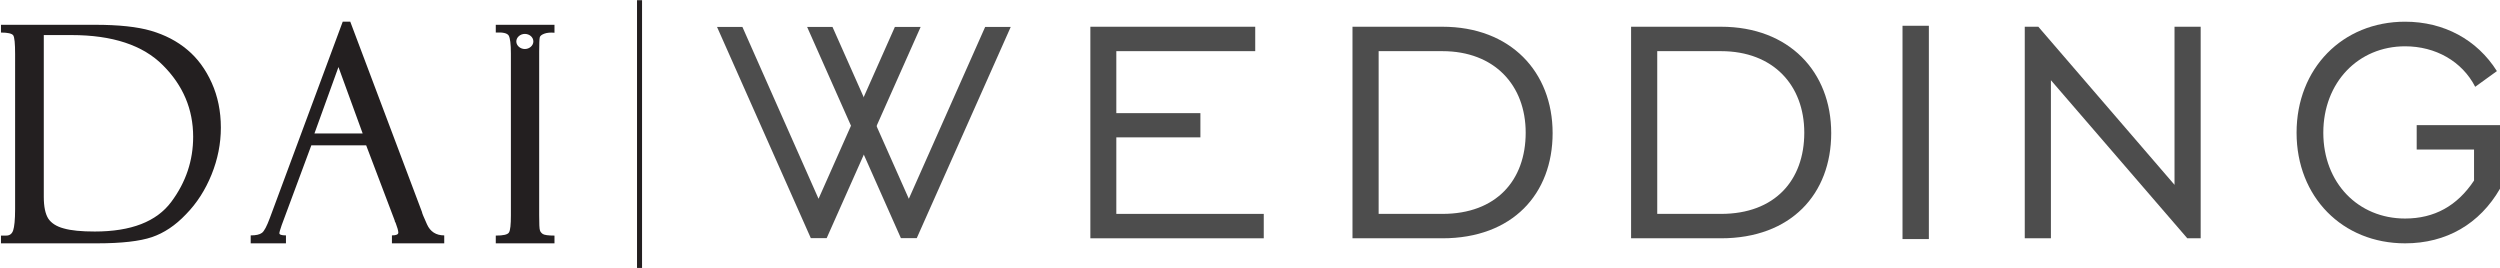 <?xml version="1.0" encoding="utf-8"?>
<!-- Generator: Adobe Illustrator 28.0.0, SVG Export Plug-In . SVG Version: 6.00 Build 0)  -->
<svg version="1.1" id="Layer_1" xmlns="http://www.w3.org/2000/svg" xmlns:xlink="http://www.w3.org/1999/xlink" x="0px" y="0px"
	 viewBox="0 0 1290.4 138.3" style="enable-background:new 0 0 1290.4 138.3;" xml:space="preserve">
<style type="text/css">
	.st0{fill:#231F20;}
	.st1{fill:#4D4D4D;}
</style>
<g>
	<g>
		<path class="st0" d="M0.5,16.8v-4h48.6c12.1,0,21.7,1,28.9,3.1c7.1,2.1,13.4,5.3,18.7,9.8c5.3,4.4,9.5,10.2,12.6,17.1
			s4.7,14.6,4.7,23.1c0,8.2-1.6,16.3-4.8,24.2s-7.6,14.8-13.2,20.5c-5.5,5.8-11.4,9.7-17.6,11.8s-15.6,3.2-28.2,3.2H0.5v-4h2.7
			c1.8,0,3-0.9,3.6-2.7s1-5.4,1-10.9V28c0-5.6-0.3-8.8-1-9.8C6.1,17.3,4,16.8,0.5,16.8 M36.9,18.1H22.6v83.5c0,5.1,0.8,8.8,2.3,11.2
			c1.5,2.3,4.2,4.1,8,5.1c3.8,1.1,9.2,1.6,16,1.6c18.8,0,31.9-5.1,39.5-15.3s11.3-21.4,11.3-33.6c0-14.2-5.2-26.5-15.6-36.9
			C73.8,23.3,58,18.1,36.9,18.1"/>
		<path class="st0" d="M189,75h-28.3l-15.3,41.2c-0.8,2.3-1.2,3.7-1.2,4.2c0,0.7,1.1,1.1,3.4,1.1v4.1h-18.2v-4.1
			c2.7,0,4.6-0.4,5.8-1.3c1.2-0.9,2.5-3.4,4.1-7.7l37.6-101.3h3.9l37,98.2c0,0.5,0.9,2.6,2.6,6.4c1.7,3.8,4.7,5.7,8.9,5.7v4.1h-27
			v-4.1c2.2,0,3.3-0.5,3.3-1.4c0-1-0.5-2.7-1.4-5.1c-0.2-0.2-0.4-0.7-0.6-1.4c0.1,0.3,0.1,0.4,0.2,0.4L189,75z M162.3,68.9h24.9
			l-12.5-34.3L162.3,68.9z"/>
		<path class="st0" d="M266.5,21.4c0-2.1,2-3.9,4.4-3.9s4.4,1.7,4.4,3.9c0,2.1-2,3.9-4.4,3.9S266.5,23.5,266.5,21.4 M286.2,12.8
			h-30.3v4c3.7-0.2,5.9,0.3,6.7,1.6c0.7,1.3,1.1,4.3,1.1,9.2v83.6c0,4.8-0.3,7.7-1,8.8s-2.9,1.6-6.8,1.6v4h30.3v-4
			c-3.2,0-5.2-0.3-6-0.8c-0.7-0.5-1.3-1.1-1.5-1.9c-0.3-0.8-0.4-3.4-0.4-7.9V26.7c0-4.2,0.1-6.6,0.3-7.4c0.2-0.8,1-1.4,2.3-1.9
			s3.1-0.7,5.3-0.5V12.8z"/>
	</g>
	<rect x="328.8" y="0.1" class="st0" width="2.6" height="138.2"/>
	<polygon class="st1" points="562.8,13.8 647.9,13.8 647.9,26.4 576.2,26.4 576.2,58.4 619.6,58.4 619.6,70.9 576.2,70.9 
		576.2,110.4 652.3,110.4 652.3,123 562.8,123 	"/>
	<path class="st1" d="M801.4,68.7c0,31.4-20.7,54.3-56.9,54.3h-46.4V13.8h46.4C779.7,13.8,801.4,37.1,801.4,68.7 M711.6,26.4v84
		h32.9c27.9,0,43-17.4,43-41.9s-16.1-42.1-43-42.1C744.5,26.4,711.6,26.4,711.6,26.4z"/>
	<path class="st1" d="M945.2,68.7c0,31.4-20.7,54.3-56.9,54.3h-46.4V13.8h46.4C923.5,13.8,945.2,37.1,945.2,68.7 M855.4,26.4v84
		h32.9c27.9,0,43-17.4,43-41.9s-16-42.1-43-42.1C888.3,26.4,855.4,26.4,855.4,26.4z"/>
	<rect x="982" y="13.3" class="st1" width="13.6" height="110.1"/>
	<polygon class="st1" points="1045.1,13.8 1052.1,13.8 1122.4,95.4 1122.4,13.8 1135.9,13.8 1135.9,123 1129,123 1058.6,41.4 
		1058.6,123 1045.1,123 	"/>
	<path class="st1" d="M1276.9,77.2h-29.5V64.6h43v32.8c-10.5,18.2-27.7,28.2-49,28.2c-32.3,0-56-23.9-56-57.1s23.7-57.3,56-57.3
		c20.1,0,37.2,9.3,47.4,25.5l-11.2,8.1c-6.8-13.2-20.5-20.9-36.2-20.9c-24.1,0-42.2,18.6-42.2,44.6c0,25.9,18,44.3,42.2,44.3
		c15.1,0,26.9-6.5,35.6-19.6v-16H1276.9z"/>
	<polygon class="st1" points="426.7,122.9 475.2,13.9 461.9,13.9 422.5,102.6 383.2,13.9 370.1,13.9 418.5,122.9 	"/>
	<polygon class="st1" points="473.2,122.9 521.7,13.9 508.5,13.9 469.1,102.6 429.7,13.9 416.6,13.9 465,122.9 	"/>
</g>
</svg>
